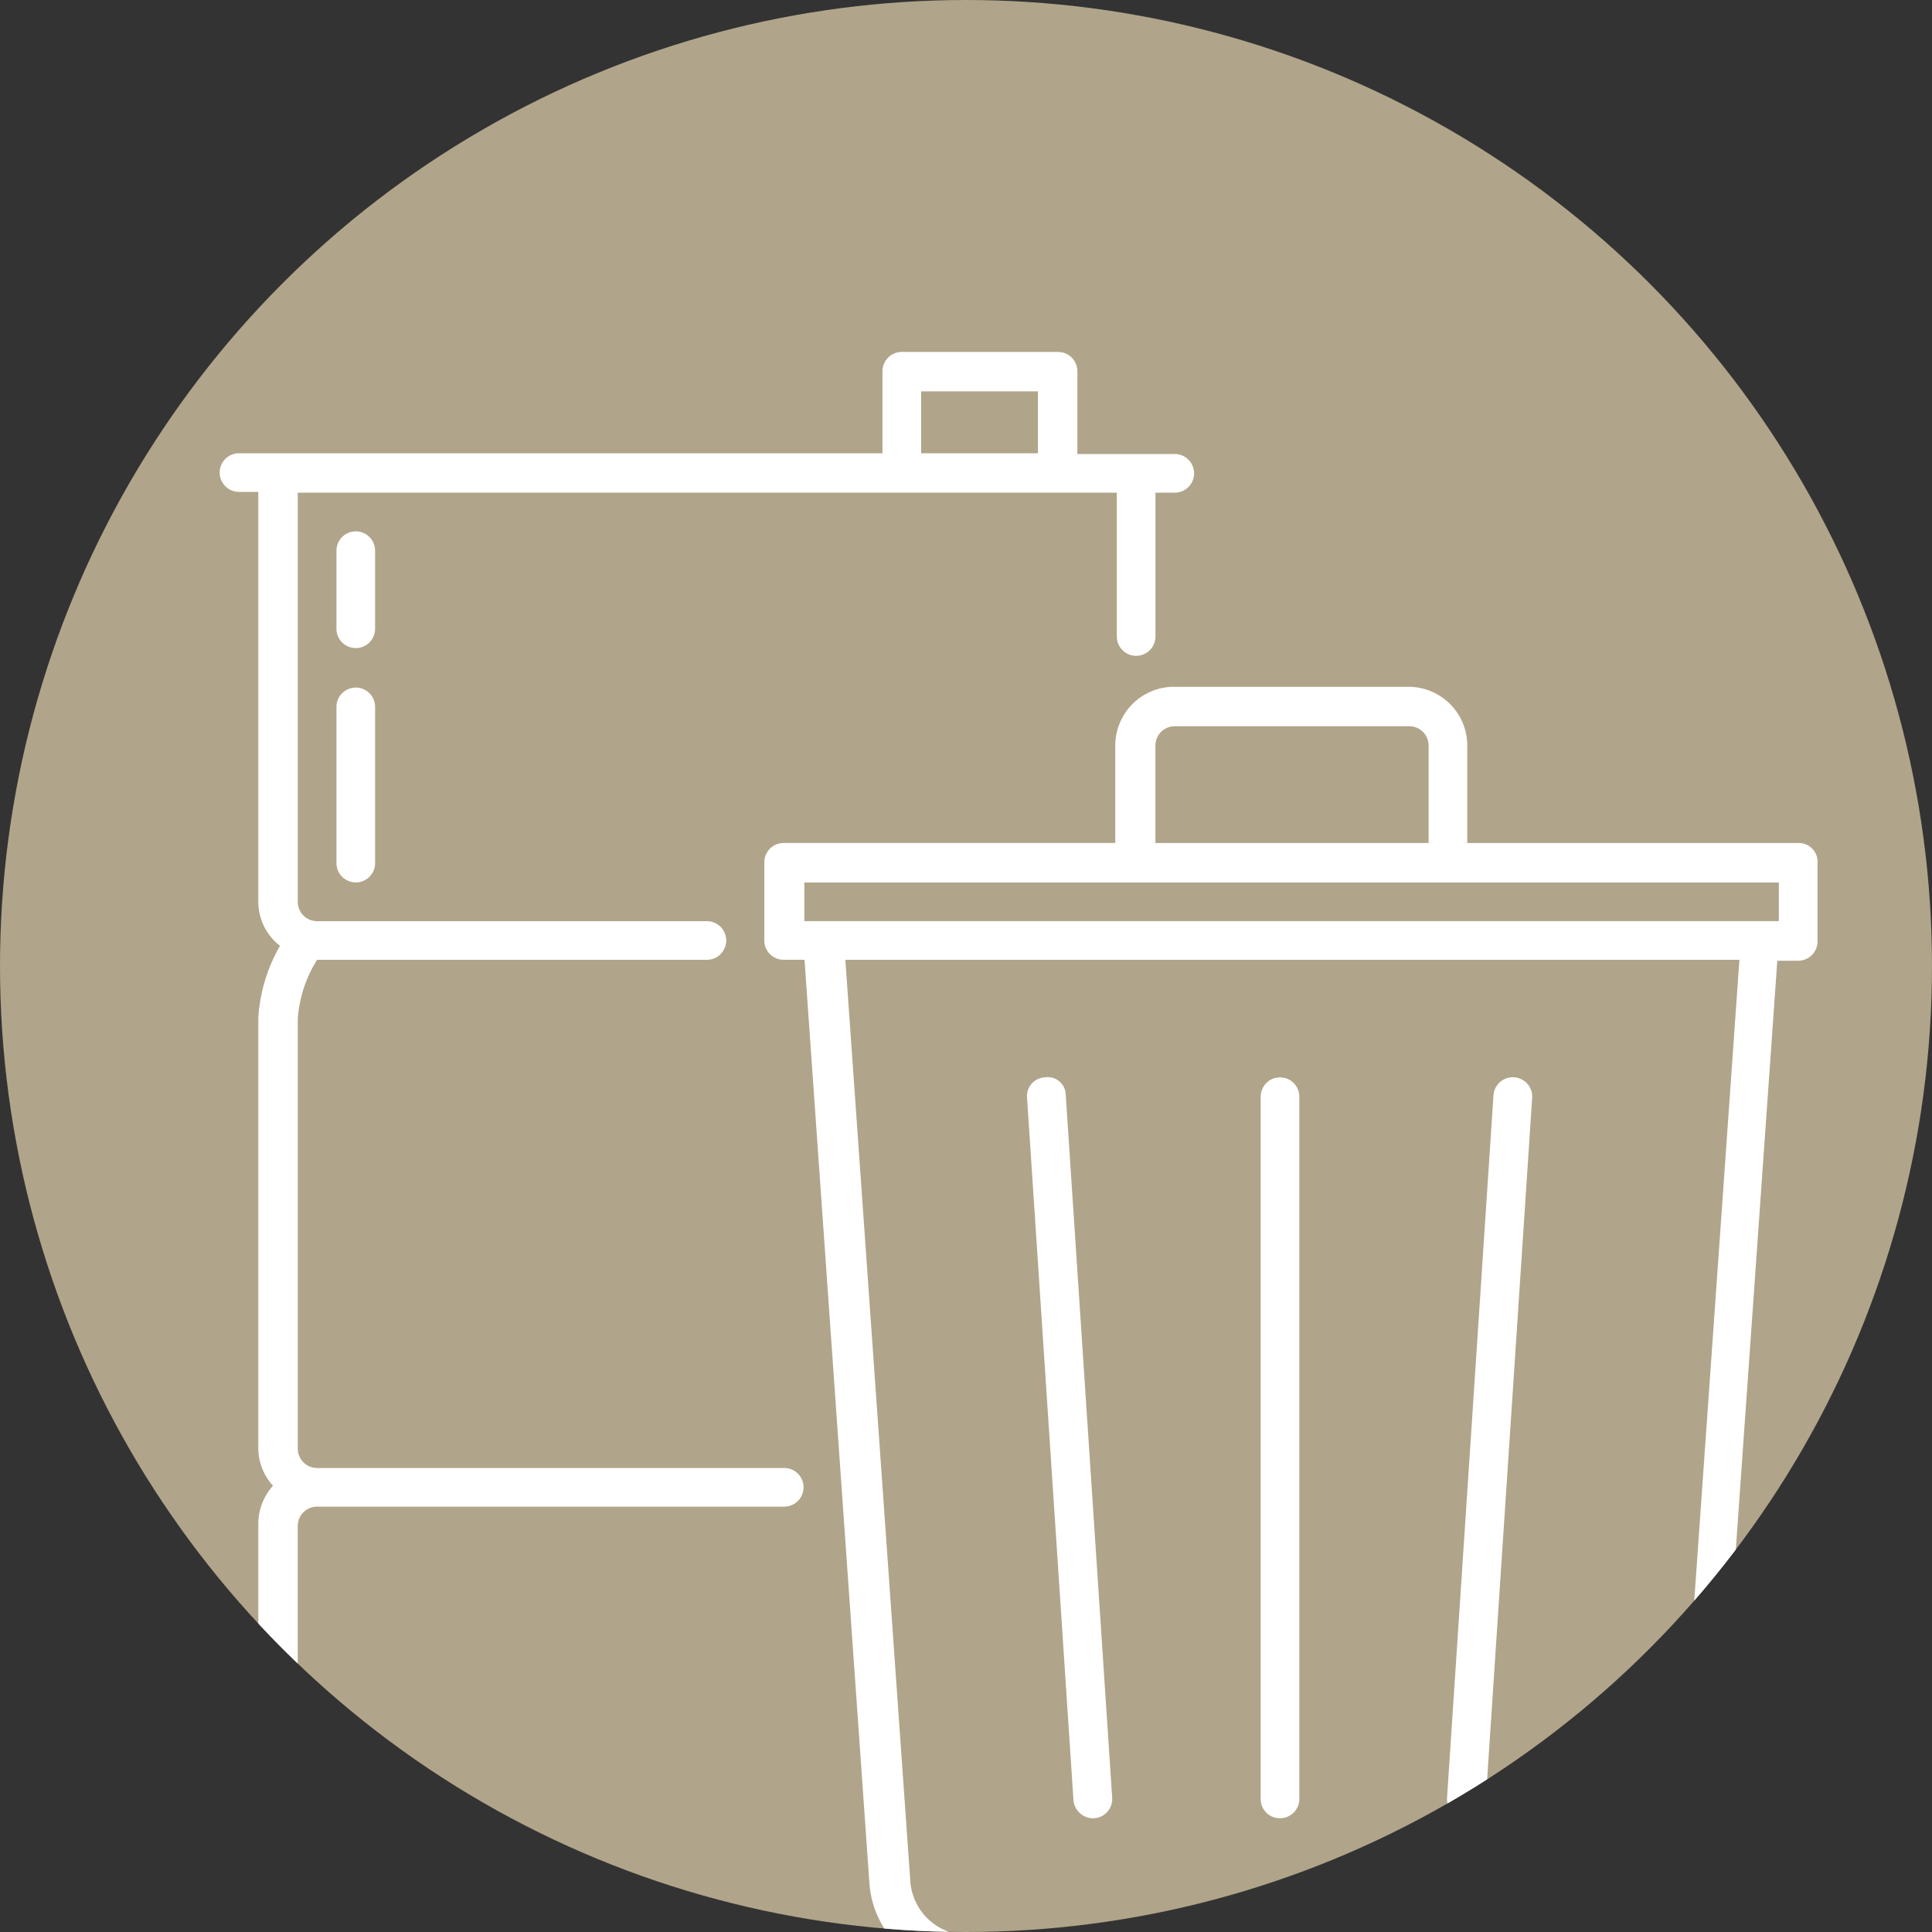 <svg xmlns="http://www.w3.org/2000/svg" width="60" height="60" viewBox="0 0 60 60"><rect x="0" y="0" width="60" height="60" fill="#333333" stroke="none"/><defs><clipPath id="clip-path"><circle id="楕円形_5" data-name="楕円形 5" cx="30" cy="30" r="30" transform="translate(290 6320)"/></clipPath><clipPath id="clip-path-2"><circle id="楕円形_87" data-name="楕円形 87" cx="30" cy="30" r="30" transform="translate(1.033 1.033)"/></clipPath><style>.cls-4{fill:#fff}</style></defs><g id="マスクグループ_70" data-name="マスクグループ 70" transform="translate(-290 -6320)" clip-path="url(#clip-path)"><g id="Waste" transform="translate(288.967 6318.967)"><circle id="楕円形_86" data-name="楕円形 86" cx="30" cy="30" r="30" transform="translate(1.033 1.033)" fill="#b0a48a"/><g id="グループ_166" data-name="グループ 166"><g id="グループ_165" data-name="グループ 165" clip-path="url(#clip-path-2)"><path id="パス_126" data-name="パス 126" class="cls-4" d="M46.525 57.5a.614.614 0 00.649-.552l1.441-21.808a.6.6 0 10-1.2-.1l-1.442 21.813a.6.6 0 00.552.647z"/><path id="パス_127" data-name="パス 127" class="cls-4" d="M35.02 57.5a.6.6 0 00.552-.649l-1.441-21.807a.558.558 0 00-.649-.552.581.581 0 00-.552.649l1.441 21.809a.614.614 0 00.649.55z"/><path id="パス_128" data-name="パス 128" class="cls-4" d="M12.082 22.386a.6.6 0 00-.6.6v4.852a.6.6 0 101.2 0v-4.852a.6.6 0 00-.6-.6z"/><path id="パス_129" data-name="パス 129" class="cls-4" d="M12.682 18.135a.6.6 0 00-1.2 0v2.425a.6.6 0 001.2 0z"/><path id="パス_130" data-name="パス 130" class="cls-4" d="M9.055 61.129h-.6a.6.6 0 100 1.2h18.471a.6.6 0 100-1.2H10.28V48.423a.6.6 0 01.6-.6h14.508a.6.6 0 000-1.2H10.881a.6.6 0 01-.6-.6V32.666a3.964 3.964 0 01.6-1.825h12.105a.6.6 0 100-1.2H10.881a.6.6 0 01-.6-.6V16.333h25.436V20.8a.6.6 0 001.2 0v-4.467h.6a.6.6 0 000-1.2h-3.025v-2.57a.6.6 0 00-.6-.6h-4.853a.6.6 0 00-.6.6v2.546H8.455a.6.6 0 000 1.2h.6v12.706a1.742 1.742 0 00.673 1.393 5.107 5.107 0 00-.673 2.234v13.331a1.732 1.732 0 00.456 1.2 1.776 1.776 0 00-.456 1.2zM29.64 13.187h3.627v1.922H29.64z"/><path id="パス_131" data-name="パス 131" class="cls-4" d="M40.785 57.5a.6.6 0 00.6-.6V35.092a.6.6 0 10-1.2 0V56.9a.594.594 0 00.6.6z"/><path id="パス_132" data-name="パス 132" class="cls-4" d="M56.9 27.214H46.6v-3.027a1.825 1.825 0 00-1.825-1.825h-7.281a1.825 1.825 0 00-1.825 1.825v3.026h-10.3a.6.6 0 00-.6.6v2.427a.6.6 0 00.6.6h.649l2.012 28.632a3.029 3.029 0 003.026 2.858h20.129a3.026 3.026 0 003.026-2.83l2.018-28.631h.649a.6.6 0 00.6-.6v-2.431a.581.581 0 00-.578-.624zm-19.984 0v-3.027a.6.6 0 01.6-.6H44.8a.6.6 0 01.6.6v3.026m7.638 32.21a1.8 1.8 0 01-1.8 1.705H31.1a1.8 1.8 0 01-1.8-1.728l-2.014-28.559h27.766zm3.239-29.783H26.013v-1.2h30.264z"/></g></g></g></g></svg>